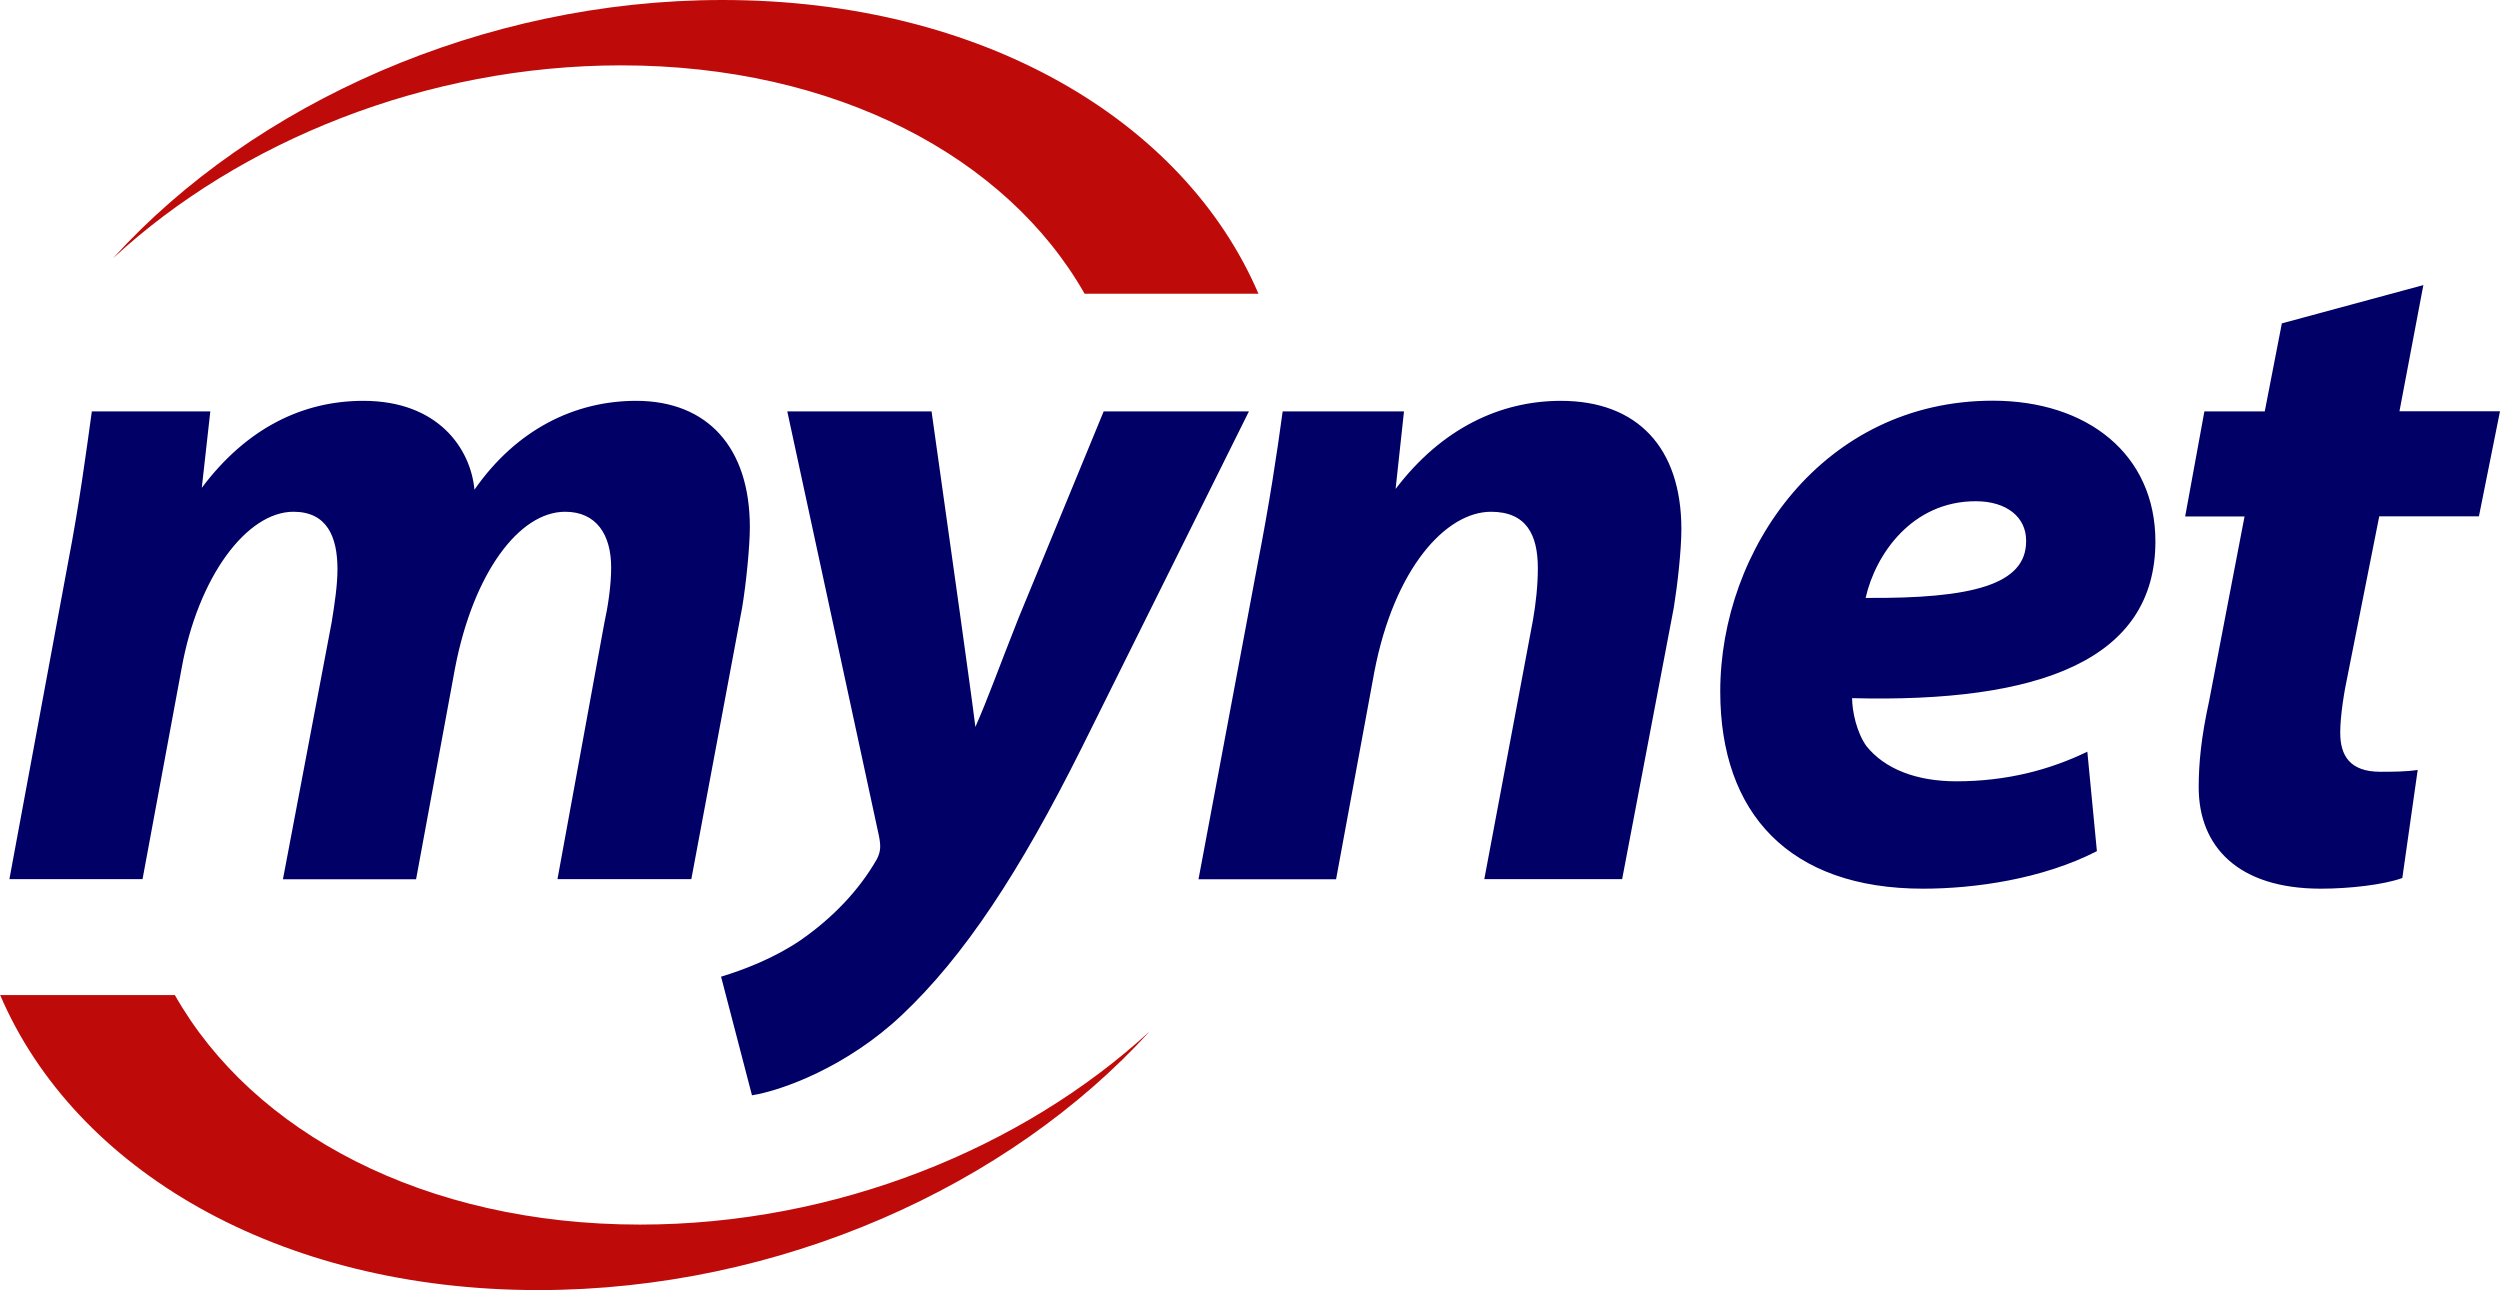 <svg xmlns="http://www.w3.org/2000/svg" id="Layer_1" data-name="Layer 1" viewBox="0 0 175.57 90.61"><defs><style>      .cls-1 {        fill: #006;      }      .cls-1, .cls-2 {        stroke-width: 0px;      }      .cls-2 {        fill: #bf0a0a;      }    </style></defs><path class="cls-2" d="m7.98,18.09C17.81,7.29,33.86,0,50.74,0c18.19,0,32.42,8.44,37.64,20.63h-12.21c-5.45-9.6-17.48-16.04-32.55-16.04-13.69,0-26.75,5.32-35.63,13.5m72.75,54.34c-9.89,10.87-25.98,18.17-42.94,18.17-18.27,0-32.54-8.47-37.79-20.72h12.27c5.47,9.66,17.54,16.12,32.67,16.12,13.75,0,26.85-5.35,35.79-13.57Z"></path><path class="cls-1" d="m142.29,37.95c0-1.61-1.34-2.75-3.54-2.75-4.49,0-7.05,3.75-7.73,6.79,7.51.06,11.27-.94,11.27-3.97v-.07Zm4.98,21.82c-3.83,1.97-8.6,2.64-12.22,2.64-9.41,0-14.24-5.31-14.24-13.84,0-10.01,7.24-20.43,19.14-20.43,6.65,0,11.42,3.77,11.42,9.88,0,8.33-8.13,11.35-21.3,11.01,0,.94.33,2.42,1,3.36,1.28,1.61,3.51,2.48,6.32,2.48,3.55,0,6.58-.81,9.2-2.08l.67,6.97Zm-63.1,1.97l4.16-22.18c.81-4.15,1.35-7.71,1.75-10.67h8.52l-.59,5.45c3.21-4.23,7.32-6.19,11.61-6.19,5.37,0,8.46,3.29,8.46,9.01,0,1.47-.27,3.89-.53,5.5l-3.63,19.08h-9.68l3.42-18.21c.2-1.15.34-2.43.34-3.63,0-2.34-.8-3.96-3.29-3.96-3.16,0-6.79,3.96-8.19,11.23l-2.69,14.58h-9.67Zm86.02-41.73l-1.68,8.87h7.06l-1.48,7.38h-7l-2.2,11.08c-.28,1.29-.54,2.97-.54,4.11,0,1.61.67,2.75,2.82,2.75.8,0,1.81,0,2.62-.13l-1.08,7.59c-1.28.47-3.69.75-5.72.75-5.83,0-8.58-2.97-8.58-7.12,0-1.75.19-3.57.73-6.05l2.49-12.97h-4.17l1.35-7.38h4.24l1.2-6.18,9.94-2.69Zm-104.77,8.87l2.01,14.31c.47,3.43.81,5.78,1.07,7.86.89-2.01,1.62-4.09,3.04-7.67l5.97-14.49h10.2l-11.75,23.64c-4.36,8.73-8.26,14.64-12.62,18.75-3.83,3.62-8.39,5.3-10.53,5.64l-2.17-8.33c1.55-.47,3.7-1.28,5.58-2.56,2.22-1.54,4.1-3.48,5.37-5.71.27-.54.27-.93.14-1.6l-6.44-29.83h10.15ZM.66,61.74l4.11-22.18c.8-4.15,1.27-7.71,1.68-10.67h8.32l-.6,5.37c3.17-4.23,7.12-6.11,11.35-6.11,5.25,0,7.53,3.35,7.8,6.24,2.94-4.23,7.05-6.24,11.35-6.24,5.03,0,7.99,3.29,7.99,8.87,0,1.34-.26,3.96-.54,5.64l-3.57,19.08h-9.4l3.28-17.93c.28-1.28.49-2.71.49-3.97,0-2.28-1.03-3.9-3.23-3.9-3.23,0-6.44,4.29-7.73,10.96l-2.74,14.85h-9.35l3.43-18.09c.2-1.27.4-2.55.4-3.69,0-2.28-.74-4.03-3.09-4.03-3.28,0-6.71,4.57-7.86,11.02l-2.74,14.78H.66Z"></path></svg>